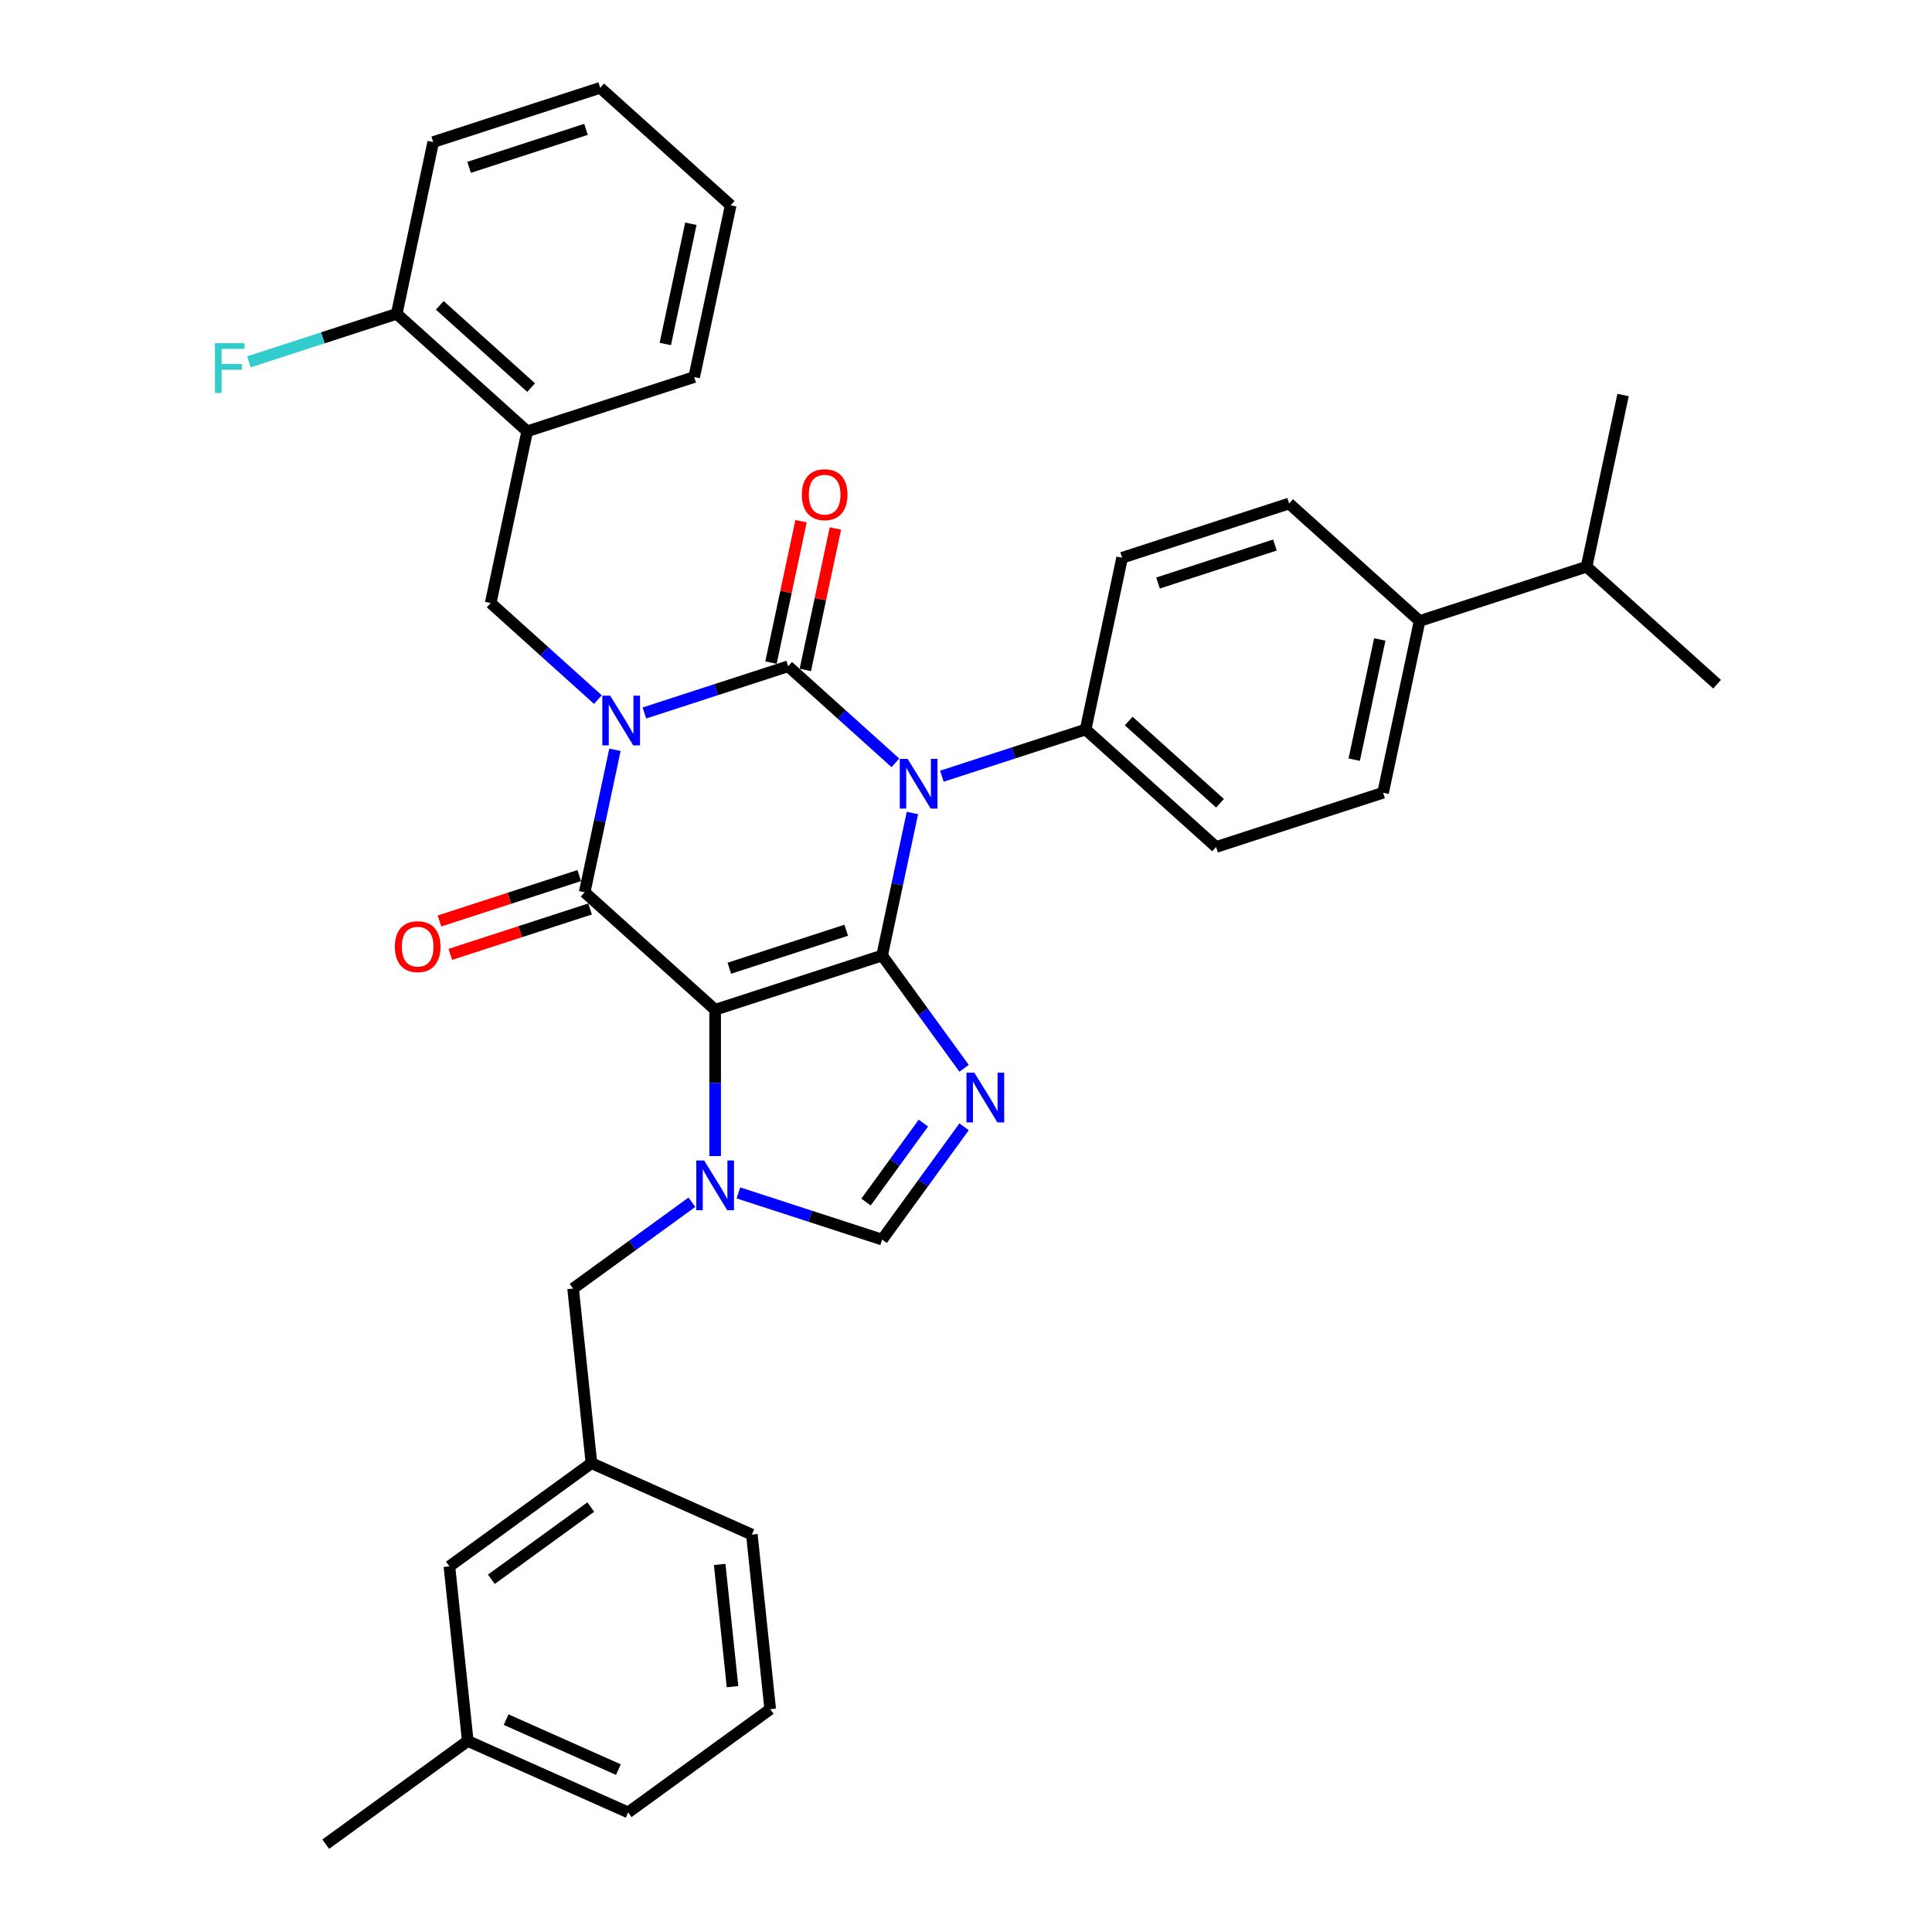 <?xml version='1.0' encoding='iso-8859-1'?>
<svg version='1.1' baseProfile='full'
              xmlns='http://www.w3.org/2000/svg'
                      xmlns:rdkit='http://www.rdkit.org/xml'
                      xmlns:xlink='http://www.w3.org/1999/xlink'
                  xml:space='preserve'
width='1000px' height='1000px' viewBox='0 0 1000 1000'>
<!-- END OF HEADER -->
<rect style='opacity:1.0;fill:#FFFFFF;stroke:none' width='1000' height='1000' x='0' y='0'> </rect>
<path class='bond-0' d='M 333.548,369.036 L 370.747,356.949' style='fill:none;fill-rule:evenodd;stroke:#0000FF;stroke-width:6px;stroke-linecap:butt;stroke-linejoin:miter;stroke-opacity:1' />
<path class='bond-0' d='M 370.747,356.949 L 407.947,344.862' style='fill:none;fill-rule:evenodd;stroke:#000000;stroke-width:6px;stroke-linecap:butt;stroke-linejoin:miter;stroke-opacity:1' />
<path class='bond-1' d='M 318.297,388.086 L 310.459,424.963' style='fill:none;fill-rule:evenodd;stroke:#0000FF;stroke-width:6px;stroke-linecap:butt;stroke-linejoin:miter;stroke-opacity:1' />
<path class='bond-1' d='M 310.459,424.963 L 302.62,461.839' style='fill:none;fill-rule:evenodd;stroke:#000000;stroke-width:6px;stroke-linecap:butt;stroke-linejoin:miter;stroke-opacity:1' />
<path class='bond-2' d='M 309.483,362.112 L 281.731,337.123' style='fill:none;fill-rule:evenodd;stroke:#0000FF;stroke-width:6px;stroke-linecap:butt;stroke-linejoin:miter;stroke-opacity:1' />
<path class='bond-2' d='M 281.731,337.123 L 253.979,312.135' style='fill:none;fill-rule:evenodd;stroke:#000000;stroke-width:6px;stroke-linecap:butt;stroke-linejoin:miter;stroke-opacity:1' />
<path class='bond-3' d='M 407.947,344.862 L 435.699,369.85' style='fill:none;fill-rule:evenodd;stroke:#000000;stroke-width:6px;stroke-linecap:butt;stroke-linejoin:miter;stroke-opacity:1' />
<path class='bond-3' d='M 435.699,369.85 L 463.451,394.839' style='fill:none;fill-rule:evenodd;stroke:#0000FF;stroke-width:6px;stroke-linecap:butt;stroke-linejoin:miter;stroke-opacity:1' />
<path class='bond-4' d='M 416.836,346.752 L 424.617,310.148' style='fill:none;fill-rule:evenodd;stroke:#000000;stroke-width:6px;stroke-linecap:butt;stroke-linejoin:miter;stroke-opacity:1' />
<path class='bond-4' d='M 424.617,310.148 L 432.397,273.544' style='fill:none;fill-rule:evenodd;stroke:#FF0000;stroke-width:6px;stroke-linecap:butt;stroke-linejoin:miter;stroke-opacity:1' />
<path class='bond-4' d='M 399.058,342.973 L 406.838,306.369' style='fill:none;fill-rule:evenodd;stroke:#000000;stroke-width:6px;stroke-linecap:butt;stroke-linejoin:miter;stroke-opacity:1' />
<path class='bond-4' d='M 406.838,306.369 L 414.618,269.765' style='fill:none;fill-rule:evenodd;stroke:#FF0000;stroke-width:6px;stroke-linecap:butt;stroke-linejoin:miter;stroke-opacity:1' />
<path class='bond-5' d='M 487.516,401.763 L 524.716,389.676' style='fill:none;fill-rule:evenodd;stroke:#0000FF;stroke-width:6px;stroke-linecap:butt;stroke-linejoin:miter;stroke-opacity:1' />
<path class='bond-5' d='M 524.716,389.676 L 561.915,377.589' style='fill:none;fill-rule:evenodd;stroke:#000000;stroke-width:6px;stroke-linecap:butt;stroke-linejoin:miter;stroke-opacity:1' />
<path class='bond-6' d='M 472.265,420.813 L 464.427,457.69' style='fill:none;fill-rule:evenodd;stroke:#0000FF;stroke-width:6px;stroke-linecap:butt;stroke-linejoin:miter;stroke-opacity:1' />
<path class='bond-6' d='M 464.427,457.69 L 456.589,494.566' style='fill:none;fill-rule:evenodd;stroke:#000000;stroke-width:6px;stroke-linecap:butt;stroke-linejoin:miter;stroke-opacity:1' />
<path class='bond-7' d='M 302.62,461.839 L 370.157,522.65' style='fill:none;fill-rule:evenodd;stroke:#000000;stroke-width:6px;stroke-linecap:butt;stroke-linejoin:miter;stroke-opacity:1' />
<path class='bond-8' d='M 299.812,453.196 L 263.64,464.949' style='fill:none;fill-rule:evenodd;stroke:#000000;stroke-width:6px;stroke-linecap:butt;stroke-linejoin:miter;stroke-opacity:1' />
<path class='bond-8' d='M 263.64,464.949 L 227.467,476.703' style='fill:none;fill-rule:evenodd;stroke:#FF0000;stroke-width:6px;stroke-linecap:butt;stroke-linejoin:miter;stroke-opacity:1' />
<path class='bond-8' d='M 305.429,470.482 L 269.256,482.236' style='fill:none;fill-rule:evenodd;stroke:#000000;stroke-width:6px;stroke-linecap:butt;stroke-linejoin:miter;stroke-opacity:1' />
<path class='bond-8' d='M 269.256,482.236 L 233.084,493.989' style='fill:none;fill-rule:evenodd;stroke:#FF0000;stroke-width:6px;stroke-linecap:butt;stroke-linejoin:miter;stroke-opacity:1' />
<path class='bond-9' d='M 232.61,810.746 L 306.134,757.328' style='fill:none;fill-rule:evenodd;stroke:#000000;stroke-width:6px;stroke-linecap:butt;stroke-linejoin:miter;stroke-opacity:1' />
<path class='bond-9' d='M 254.322,817.438 L 305.789,780.046' style='fill:none;fill-rule:evenodd;stroke:#000000;stroke-width:6px;stroke-linecap:butt;stroke-linejoin:miter;stroke-opacity:1' />
<path class='bond-10' d='M 232.61,810.746 L 242.11,901.128' style='fill:none;fill-rule:evenodd;stroke:#000000;stroke-width:6px;stroke-linecap:butt;stroke-linejoin:miter;stroke-opacity:1' />
<path class='bond-11' d='M 370.157,522.65 L 456.589,494.566' style='fill:none;fill-rule:evenodd;stroke:#000000;stroke-width:6px;stroke-linecap:butt;stroke-linejoin:miter;stroke-opacity:1' />
<path class='bond-11' d='M 377.505,501.151 L 438.007,481.492' style='fill:none;fill-rule:evenodd;stroke:#000000;stroke-width:6px;stroke-linecap:butt;stroke-linejoin:miter;stroke-opacity:1' />
<path class='bond-12' d='M 370.157,522.65 L 370.157,560.519' style='fill:none;fill-rule:evenodd;stroke:#000000;stroke-width:6px;stroke-linecap:butt;stroke-linejoin:miter;stroke-opacity:1' />
<path class='bond-12' d='M 370.157,560.519 L 370.157,598.389' style='fill:none;fill-rule:evenodd;stroke:#0000FF;stroke-width:6px;stroke-linecap:butt;stroke-linejoin:miter;stroke-opacity:1' />
<path class='bond-13' d='M 456.589,494.566 L 477.797,523.758' style='fill:none;fill-rule:evenodd;stroke:#000000;stroke-width:6px;stroke-linecap:butt;stroke-linejoin:miter;stroke-opacity:1' />
<path class='bond-13' d='M 477.797,523.758 L 499.006,552.949' style='fill:none;fill-rule:evenodd;stroke:#0000FF;stroke-width:6px;stroke-linecap:butt;stroke-linejoin:miter;stroke-opacity:1' />
<path class='bond-14' d='M 499.006,583.23 L 477.797,612.421' style='fill:none;fill-rule:evenodd;stroke:#0000FF;stroke-width:6px;stroke-linecap:butt;stroke-linejoin:miter;stroke-opacity:1' />
<path class='bond-14' d='M 477.797,612.421 L 456.589,641.612' style='fill:none;fill-rule:evenodd;stroke:#000000;stroke-width:6px;stroke-linecap:butt;stroke-linejoin:miter;stroke-opacity:1' />
<path class='bond-14' d='M 477.939,581.304 L 463.093,601.738' style='fill:none;fill-rule:evenodd;stroke:#0000FF;stroke-width:6px;stroke-linecap:butt;stroke-linejoin:miter;stroke-opacity:1' />
<path class='bond-14' d='M 463.093,601.738 L 448.247,622.172' style='fill:none;fill-rule:evenodd;stroke:#000000;stroke-width:6px;stroke-linecap:butt;stroke-linejoin:miter;stroke-opacity:1' />
<path class='bond-15' d='M 456.589,641.612 L 419.389,629.526' style='fill:none;fill-rule:evenodd;stroke:#000000;stroke-width:6px;stroke-linecap:butt;stroke-linejoin:miter;stroke-opacity:1' />
<path class='bond-15' d='M 419.389,629.526 L 382.19,617.439' style='fill:none;fill-rule:evenodd;stroke:#0000FF;stroke-width:6px;stroke-linecap:butt;stroke-linejoin:miter;stroke-opacity:1' />
<path class='bond-16' d='M 358.125,622.271 L 327.379,644.609' style='fill:none;fill-rule:evenodd;stroke:#0000FF;stroke-width:6px;stroke-linecap:butt;stroke-linejoin:miter;stroke-opacity:1' />
<path class='bond-16' d='M 327.379,644.609 L 296.634,666.947' style='fill:none;fill-rule:evenodd;stroke:#000000;stroke-width:6px;stroke-linecap:butt;stroke-linejoin:miter;stroke-opacity:1' />
<path class='bond-17' d='M 296.634,666.947 L 306.134,757.328' style='fill:none;fill-rule:evenodd;stroke:#000000;stroke-width:6px;stroke-linecap:butt;stroke-linejoin:miter;stroke-opacity:1' />
<path class='bond-18' d='M 306.134,757.328 L 389.156,794.292' style='fill:none;fill-rule:evenodd;stroke:#000000;stroke-width:6px;stroke-linecap:butt;stroke-linejoin:miter;stroke-opacity:1' />
<path class='bond-19' d='M 242.11,901.128 L 325.133,938.092' style='fill:none;fill-rule:evenodd;stroke:#000000;stroke-width:6px;stroke-linecap:butt;stroke-linejoin:miter;stroke-opacity:1' />
<path class='bond-19' d='M 261.956,890.068 L 320.072,915.943' style='fill:none;fill-rule:evenodd;stroke:#000000;stroke-width:6px;stroke-linecap:butt;stroke-linejoin:miter;stroke-opacity:1' />
<path class='bond-20' d='M 242.11,901.128 L 168.587,954.545' style='fill:none;fill-rule:evenodd;stroke:#000000;stroke-width:6px;stroke-linecap:butt;stroke-linejoin:miter;stroke-opacity:1' />
<path class='bond-21' d='M 224.232,73.538 L 310.663,45.455' style='fill:none;fill-rule:evenodd;stroke:#000000;stroke-width:6px;stroke-linecap:butt;stroke-linejoin:miter;stroke-opacity:1' />
<path class='bond-21' d='M 242.813,86.612 L 303.315,66.953' style='fill:none;fill-rule:evenodd;stroke:#000000;stroke-width:6px;stroke-linecap:butt;stroke-linejoin:miter;stroke-opacity:1' />
<path class='bond-22' d='M 224.232,73.538 L 205.337,162.431' style='fill:none;fill-rule:evenodd;stroke:#000000;stroke-width:6px;stroke-linecap:butt;stroke-linejoin:miter;stroke-opacity:1' />
<path class='bond-23' d='M 310.663,45.455 L 378.2,106.265' style='fill:none;fill-rule:evenodd;stroke:#000000;stroke-width:6px;stroke-linecap:butt;stroke-linejoin:miter;stroke-opacity:1' />
<path class='bond-24' d='M 734.778,321.423 L 715.883,410.316' style='fill:none;fill-rule:evenodd;stroke:#000000;stroke-width:6px;stroke-linecap:butt;stroke-linejoin:miter;stroke-opacity:1' />
<path class='bond-24' d='M 714.165,330.978 L 700.939,393.203' style='fill:none;fill-rule:evenodd;stroke:#000000;stroke-width:6px;stroke-linecap:butt;stroke-linejoin:miter;stroke-opacity:1' />
<path class='bond-25' d='M 734.778,321.423 L 821.21,293.339' style='fill:none;fill-rule:evenodd;stroke:#000000;stroke-width:6px;stroke-linecap:butt;stroke-linejoin:miter;stroke-opacity:1' />
<path class='bond-26' d='M 734.778,321.423 L 667.242,260.612' style='fill:none;fill-rule:evenodd;stroke:#000000;stroke-width:6px;stroke-linecap:butt;stroke-linejoin:miter;stroke-opacity:1' />
<path class='bond-27' d='M 715.883,410.316 L 629.452,438.4' style='fill:none;fill-rule:evenodd;stroke:#000000;stroke-width:6px;stroke-linecap:butt;stroke-linejoin:miter;stroke-opacity:1' />
<path class='bond-28' d='M 667.242,260.612 L 580.81,288.696' style='fill:none;fill-rule:evenodd;stroke:#000000;stroke-width:6px;stroke-linecap:butt;stroke-linejoin:miter;stroke-opacity:1' />
<path class='bond-28' d='M 659.894,282.111 L 599.392,301.77' style='fill:none;fill-rule:evenodd;stroke:#000000;stroke-width:6px;stroke-linecap:butt;stroke-linejoin:miter;stroke-opacity:1' />
<path class='bond-29' d='M 561.915,377.589 L 580.81,288.696' style='fill:none;fill-rule:evenodd;stroke:#000000;stroke-width:6px;stroke-linecap:butt;stroke-linejoin:miter;stroke-opacity:1' />
<path class='bond-30' d='M 561.915,377.589 L 629.452,438.4' style='fill:none;fill-rule:evenodd;stroke:#000000;stroke-width:6px;stroke-linecap:butt;stroke-linejoin:miter;stroke-opacity:1' />
<path class='bond-30' d='M 584.208,373.204 L 631.483,415.771' style='fill:none;fill-rule:evenodd;stroke:#000000;stroke-width:6px;stroke-linecap:butt;stroke-linejoin:miter;stroke-opacity:1' />
<path class='bond-31' d='M 821.21,293.339 L 888.747,354.15' style='fill:none;fill-rule:evenodd;stroke:#000000;stroke-width:6px;stroke-linecap:butt;stroke-linejoin:miter;stroke-opacity:1' />
<path class='bond-32' d='M 821.21,293.339 L 840.105,204.446' style='fill:none;fill-rule:evenodd;stroke:#000000;stroke-width:6px;stroke-linecap:butt;stroke-linejoin:miter;stroke-opacity:1' />
<path class='bond-33' d='M 378.2,106.265 L 359.305,195.158' style='fill:none;fill-rule:evenodd;stroke:#000000;stroke-width:6px;stroke-linecap:butt;stroke-linejoin:miter;stroke-opacity:1' />
<path class='bond-33' d='M 357.587,115.82 L 344.361,178.045' style='fill:none;fill-rule:evenodd;stroke:#000000;stroke-width:6px;stroke-linecap:butt;stroke-linejoin:miter;stroke-opacity:1' />
<path class='bond-34' d='M 359.305,195.158 L 272.874,223.242' style='fill:none;fill-rule:evenodd;stroke:#000000;stroke-width:6px;stroke-linecap:butt;stroke-linejoin:miter;stroke-opacity:1' />
<path class='bond-35' d='M 272.874,223.242 L 205.337,162.431' style='fill:none;fill-rule:evenodd;stroke:#000000;stroke-width:6px;stroke-linecap:butt;stroke-linejoin:miter;stroke-opacity:1' />
<path class='bond-35' d='M 274.905,200.613 L 227.63,158.046' style='fill:none;fill-rule:evenodd;stroke:#000000;stroke-width:6px;stroke-linecap:butt;stroke-linejoin:miter;stroke-opacity:1' />
<path class='bond-36' d='M 272.874,223.242 L 253.979,312.135' style='fill:none;fill-rule:evenodd;stroke:#000000;stroke-width:6px;stroke-linecap:butt;stroke-linejoin:miter;stroke-opacity:1' />
<path class='bond-37' d='M 205.337,162.431 L 167.083,174.861' style='fill:none;fill-rule:evenodd;stroke:#000000;stroke-width:6px;stroke-linecap:butt;stroke-linejoin:miter;stroke-opacity:1' />
<path class='bond-37' d='M 167.083,174.861 L 128.829,187.29' style='fill:none;fill-rule:evenodd;stroke:#33CCCC;stroke-width:6px;stroke-linecap:butt;stroke-linejoin:miter;stroke-opacity:1' />
<path class='bond-38' d='M 398.656,884.674 L 325.133,938.092' style='fill:none;fill-rule:evenodd;stroke:#000000;stroke-width:6px;stroke-linecap:butt;stroke-linejoin:miter;stroke-opacity:1' />
<path class='bond-39' d='M 398.656,884.674 L 389.156,794.292' style='fill:none;fill-rule:evenodd;stroke:#000000;stroke-width:6px;stroke-linecap:butt;stroke-linejoin:miter;stroke-opacity:1' />
<path class='bond-39' d='M 379.154,873.017 L 372.505,809.75' style='fill:none;fill-rule:evenodd;stroke:#000000;stroke-width:6px;stroke-linecap:butt;stroke-linejoin:miter;stroke-opacity:1' />
<path  class='atom-0' d='M 315.826 360.077
L 324.26 373.709
Q 325.096 375.054, 326.441 377.49
Q 327.786 379.925, 327.859 380.071
L 327.859 360.077
L 331.276 360.077
L 331.276 385.814
L 327.75 385.814
L 318.698 370.91
Q 317.644 369.165, 316.517 367.166
Q 315.426 365.166, 315.099 364.548
L 315.099 385.814
L 311.755 385.814
L 311.755 360.077
L 315.826 360.077
' fill='#0000FF'/>
<path  class='atom-2' d='M 469.795 392.804
L 478.228 406.436
Q 479.064 407.781, 480.409 410.217
Q 481.754 412.652, 481.827 412.798
L 481.827 392.804
L 485.244 392.804
L 485.244 418.541
L 481.718 418.541
L 472.666 403.637
Q 471.612 401.892, 470.485 399.893
Q 469.395 397.893, 469.068 397.275
L 469.068 418.541
L 465.723 418.541
L 465.723 392.804
L 469.795 392.804
' fill='#0000FF'/>
<path  class='atom-4' d='M 204.375 489.995
Q 204.375 483.815, 207.428 480.362
Q 210.482 476.909, 216.189 476.909
Q 221.896 476.909, 224.95 480.362
Q 228.003 483.815, 228.003 489.995
Q 228.003 496.248, 224.913 499.81
Q 221.823 503.336, 216.189 503.336
Q 210.518 503.336, 207.428 499.81
Q 204.375 496.284, 204.375 489.995
M 216.189 500.428
Q 220.115 500.428, 222.223 497.811
Q 224.368 495.157, 224.368 489.995
Q 224.368 484.942, 222.223 482.398
Q 220.115 479.817, 216.189 479.817
Q 212.263 479.817, 210.118 482.361
Q 208.01 484.906, 208.01 489.995
Q 208.01 495.194, 210.118 497.811
Q 212.263 500.428, 216.189 500.428
' fill='#FF0000'/>
<path  class='atom-5' d='M 415.028 256.041
Q 415.028 249.862, 418.081 246.408
Q 421.135 242.955, 426.842 242.955
Q 432.549 242.955, 435.603 246.408
Q 438.656 249.862, 438.656 256.041
Q 438.656 262.294, 435.566 265.856
Q 432.476 269.383, 426.842 269.383
Q 421.171 269.383, 418.081 265.856
Q 415.028 262.33, 415.028 256.041
M 426.842 266.474
Q 430.768 266.474, 432.876 263.857
Q 435.021 261.203, 435.021 256.041
Q 435.021 250.989, 432.876 248.444
Q 430.768 245.863, 426.842 245.863
Q 422.916 245.863, 420.771 248.408
Q 418.663 250.952, 418.663 256.041
Q 418.663 261.24, 420.771 263.857
Q 422.916 266.474, 426.842 266.474
' fill='#FF0000'/>
<path  class='atom-9' d='M 504.317 555.221
L 512.751 568.853
Q 513.587 570.198, 514.932 572.633
Q 516.277 575.069, 516.35 575.214
L 516.35 555.221
L 519.767 555.221
L 519.767 580.958
L 516.241 580.958
L 507.189 566.054
Q 506.135 564.309, 505.008 562.309
Q 503.917 560.31, 503.59 559.692
L 503.59 580.958
L 500.246 580.958
L 500.246 555.221
L 504.317 555.221
' fill='#0000FF'/>
<path  class='atom-11' d='M 364.468 600.661
L 372.902 614.292
Q 373.738 615.637, 375.083 618.073
Q 376.428 620.509, 376.501 620.654
L 376.501 600.661
L 379.918 600.661
L 379.918 626.398
L 376.391 626.398
L 367.34 611.493
Q 366.286 609.749, 365.159 607.749
Q 364.068 605.75, 363.741 605.132
L 363.741 626.398
L 360.397 626.398
L 360.397 600.661
L 364.468 600.661
' fill='#0000FF'/>
<path  class='atom-30' d='M 111.253 177.646
L 126.557 177.646
L 126.557 180.591
L 114.707 180.591
L 114.707 188.406
L 125.249 188.406
L 125.249 191.387
L 114.707 191.387
L 114.707 203.383
L 111.253 203.383
L 111.253 177.646
' fill='#33CCCC'/>
</svg>
